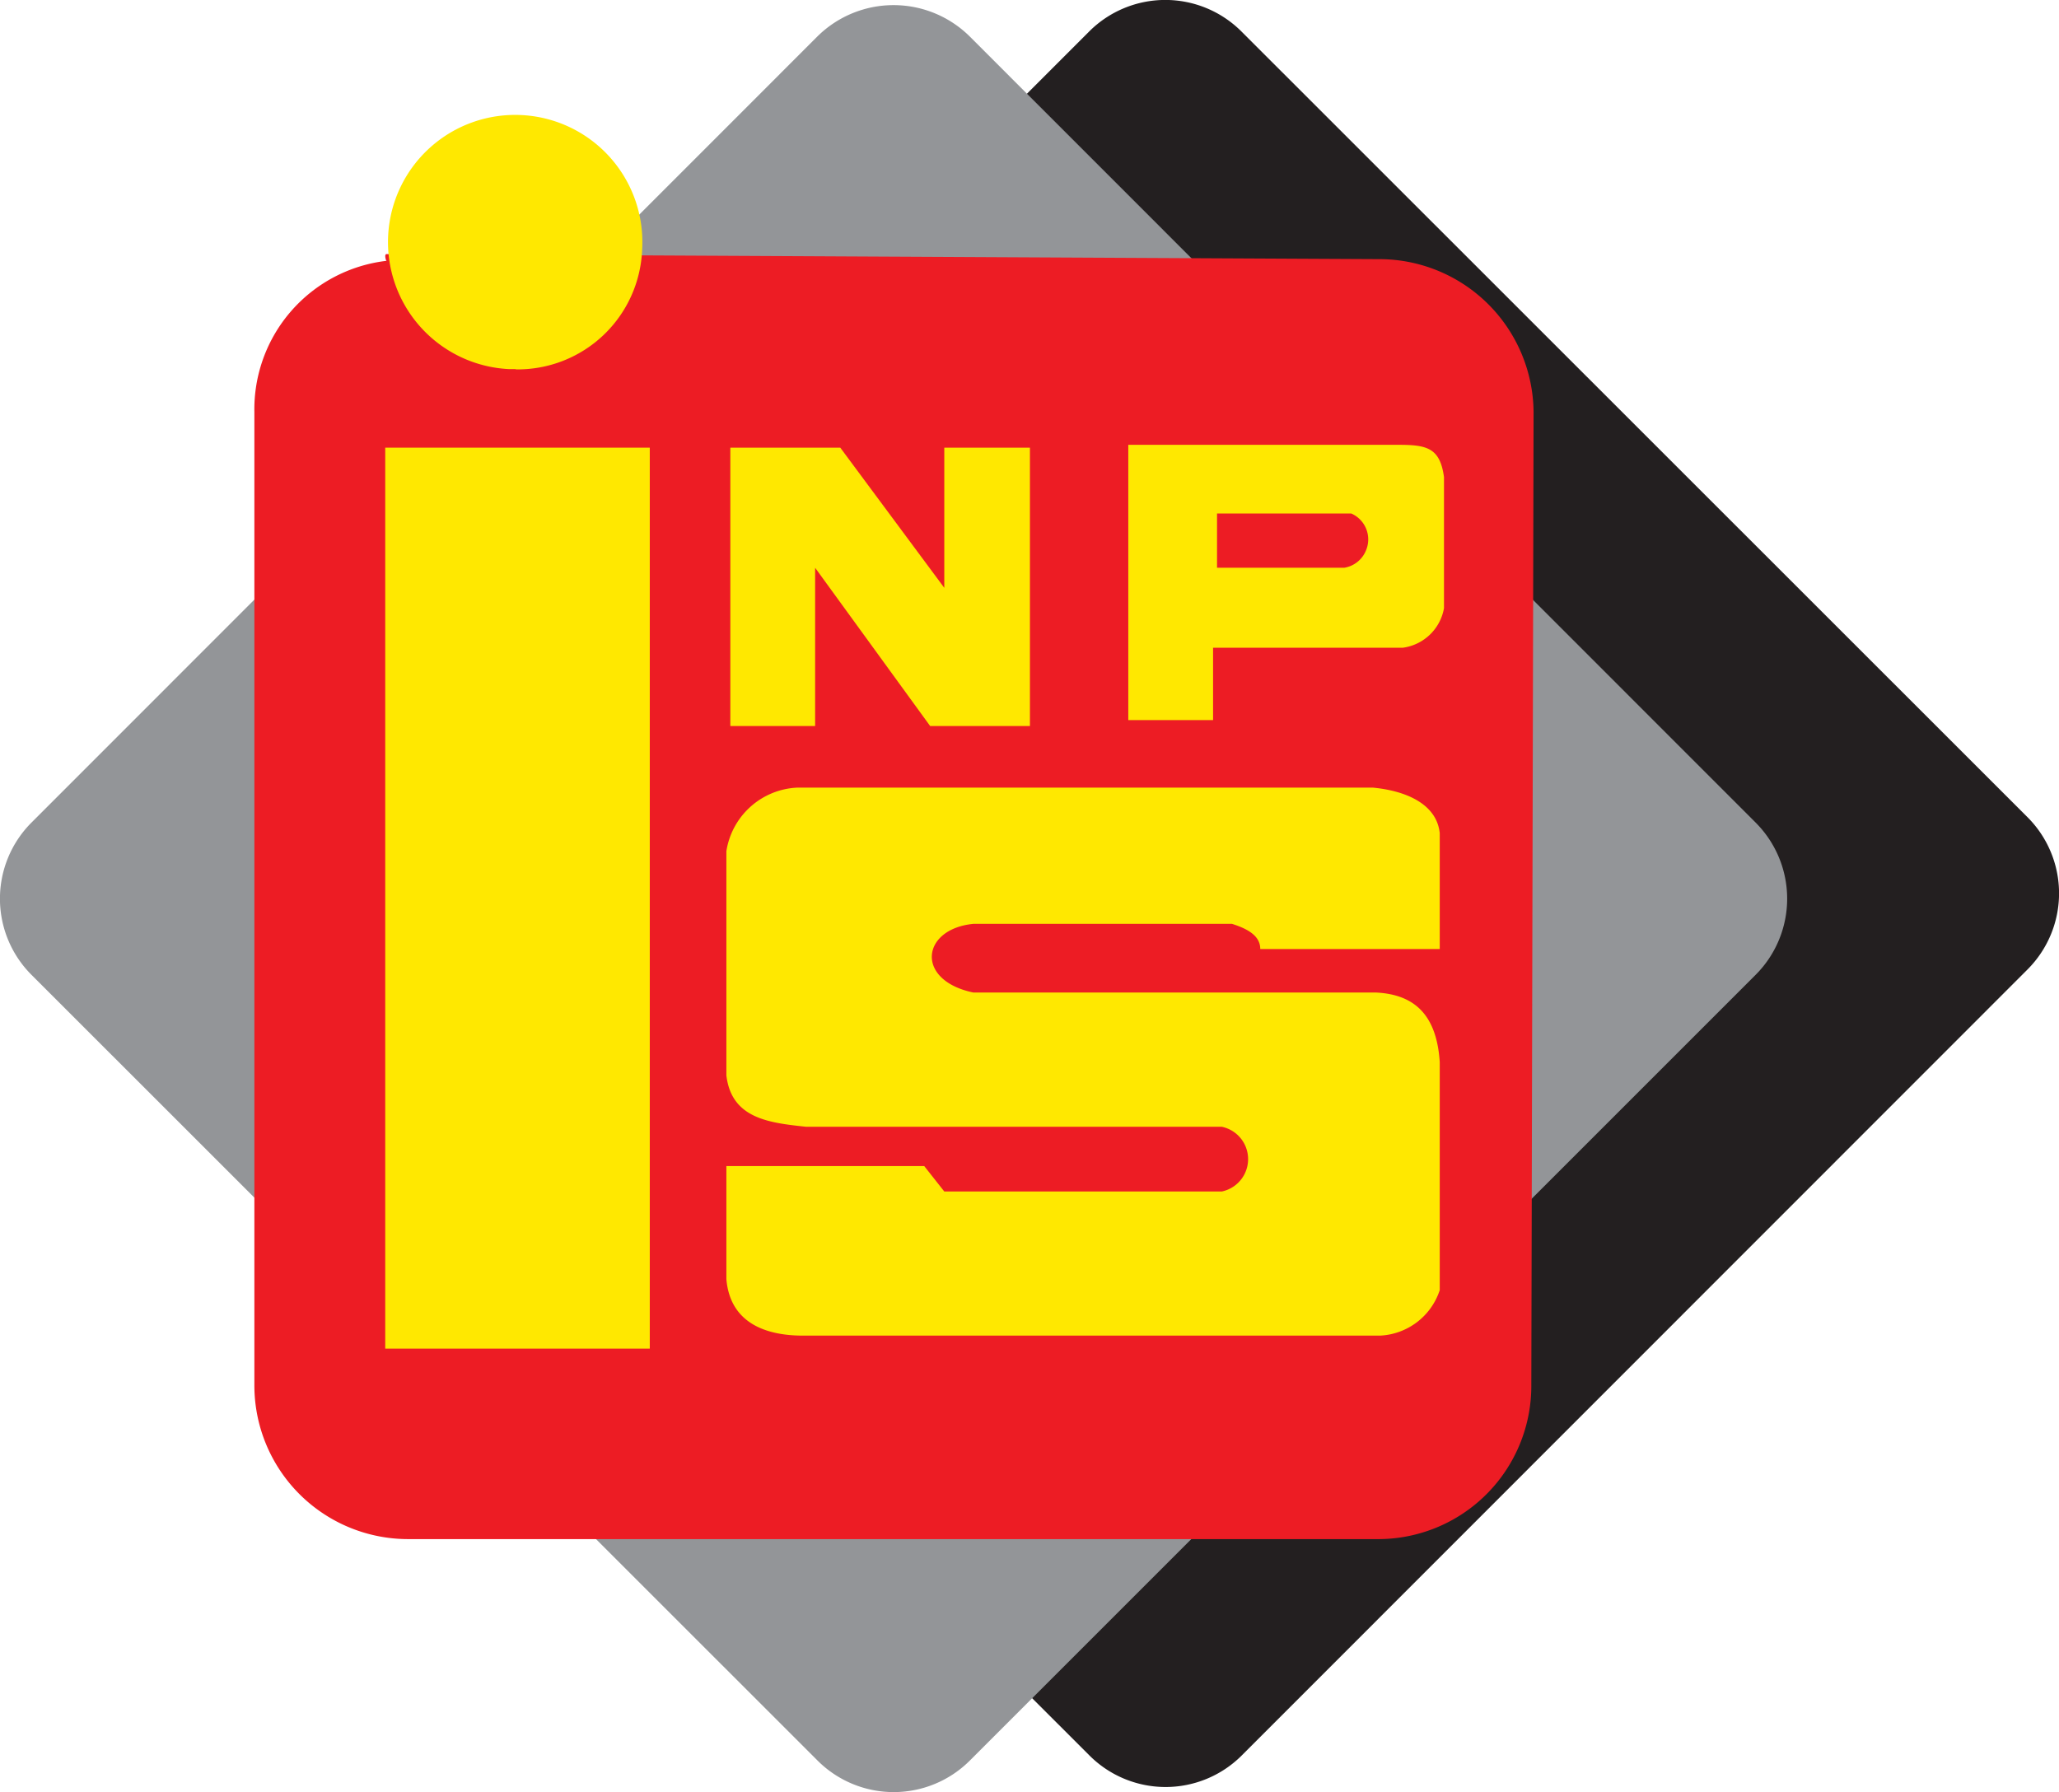 <svg xmlns="http://www.w3.org/2000/svg" viewBox="0 0 72.85 63.41"><g id="Layer_2" data-name="Layer 2"><g id="Layer_1-2" data-name="Layer 1"><path d="M10.73,28.93,38.54,1.11a3.81,3.81,0,0,1,5.38,0L71.74,28.92a3.81,3.81,0,0,1,0,5.38L43.93,62.12a3.81,3.81,0,0,1-5.38,0L10.73,34.31a3.81,3.81,0,0,1,0-5.38" fill="#231f20" fill-rule="evenodd"/><path d="M1.11,29.11,28.92,1.29a3.83,3.83,0,0,1,5.39,0L62.12,29.11a3.81,3.81,0,0,1,0,5.38L34.31,62.3a3.81,3.81,0,0,1-5.38,0L1.11,34.49a3.81,3.81,0,0,1,0-5.38" fill="#939598" fill-rule="evenodd"/><path d="M13.68,9.23c0,.06-.11-.24,0-.24l35.19.18a5.46,5.46,0,0,1,5.39,5.41L54.18,49a5.42,5.42,0,0,1-5.37,5.46H14.44A5.44,5.44,0,0,1,9,49V14.58a5.29,5.29,0,0,1,4.67-5.35" fill="#ed1c24" fill-rule="evenodd"/><polygon points="25.84 15.84 29.73 15.84 33.41 20.8 33.41 15.84 36.44 15.84 36.44 25.69 32.91 25.69 28.84 20.09 28.84 25.69 25.84 25.69 25.84 15.84" fill="#ffe800" fill-rule="evenodd"/><path d="M43.06,18.17h4.75a1,1,0,0,1,.51,1.33,1,1,0,0,1-.76.59h-4.5Zm-3.14-2.43h9.57c1,0,1.46.11,1.6,1.14v4.64a1.71,1.71,0,0,1-1.46,1.4H42.92v2.56h-3Z" fill="#ffe800" fill-rule="evenodd"/><path d="M25.7,30.12a2.66,2.66,0,0,1,2.5-2.25H48.58c1.15.11,2.25.57,2.36,1.61v4.1H44.59c0-.46-.43-.71-1-.89H34.44c-1.85.18-2.07,2,0,2.43H48.69c1.36.07,2.14.79,2.25,2.46v8.07a2.34,2.34,0,0,1-2.11,1.61H28.41c-1.18,0-2.57-.36-2.71-2v-4h7l.71.9h9.82a1.17,1.17,0,0,0,0-2.29H28.52c-1.29-.14-2.64-.28-2.82-1.82V30.12Z" fill="#ffe800" fill-rule="evenodd"/><path d="M18.23,13.07a4.41,4.41,0,0,0,4.49-4.24A4.5,4.5,0,1,0,18,13.06h.27" fill="#ffe800" fill-rule="evenodd"/><rect x="13.63" y="15.84" width="9.36" height="31.88" fill="#ffe800"/></g></g></svg>